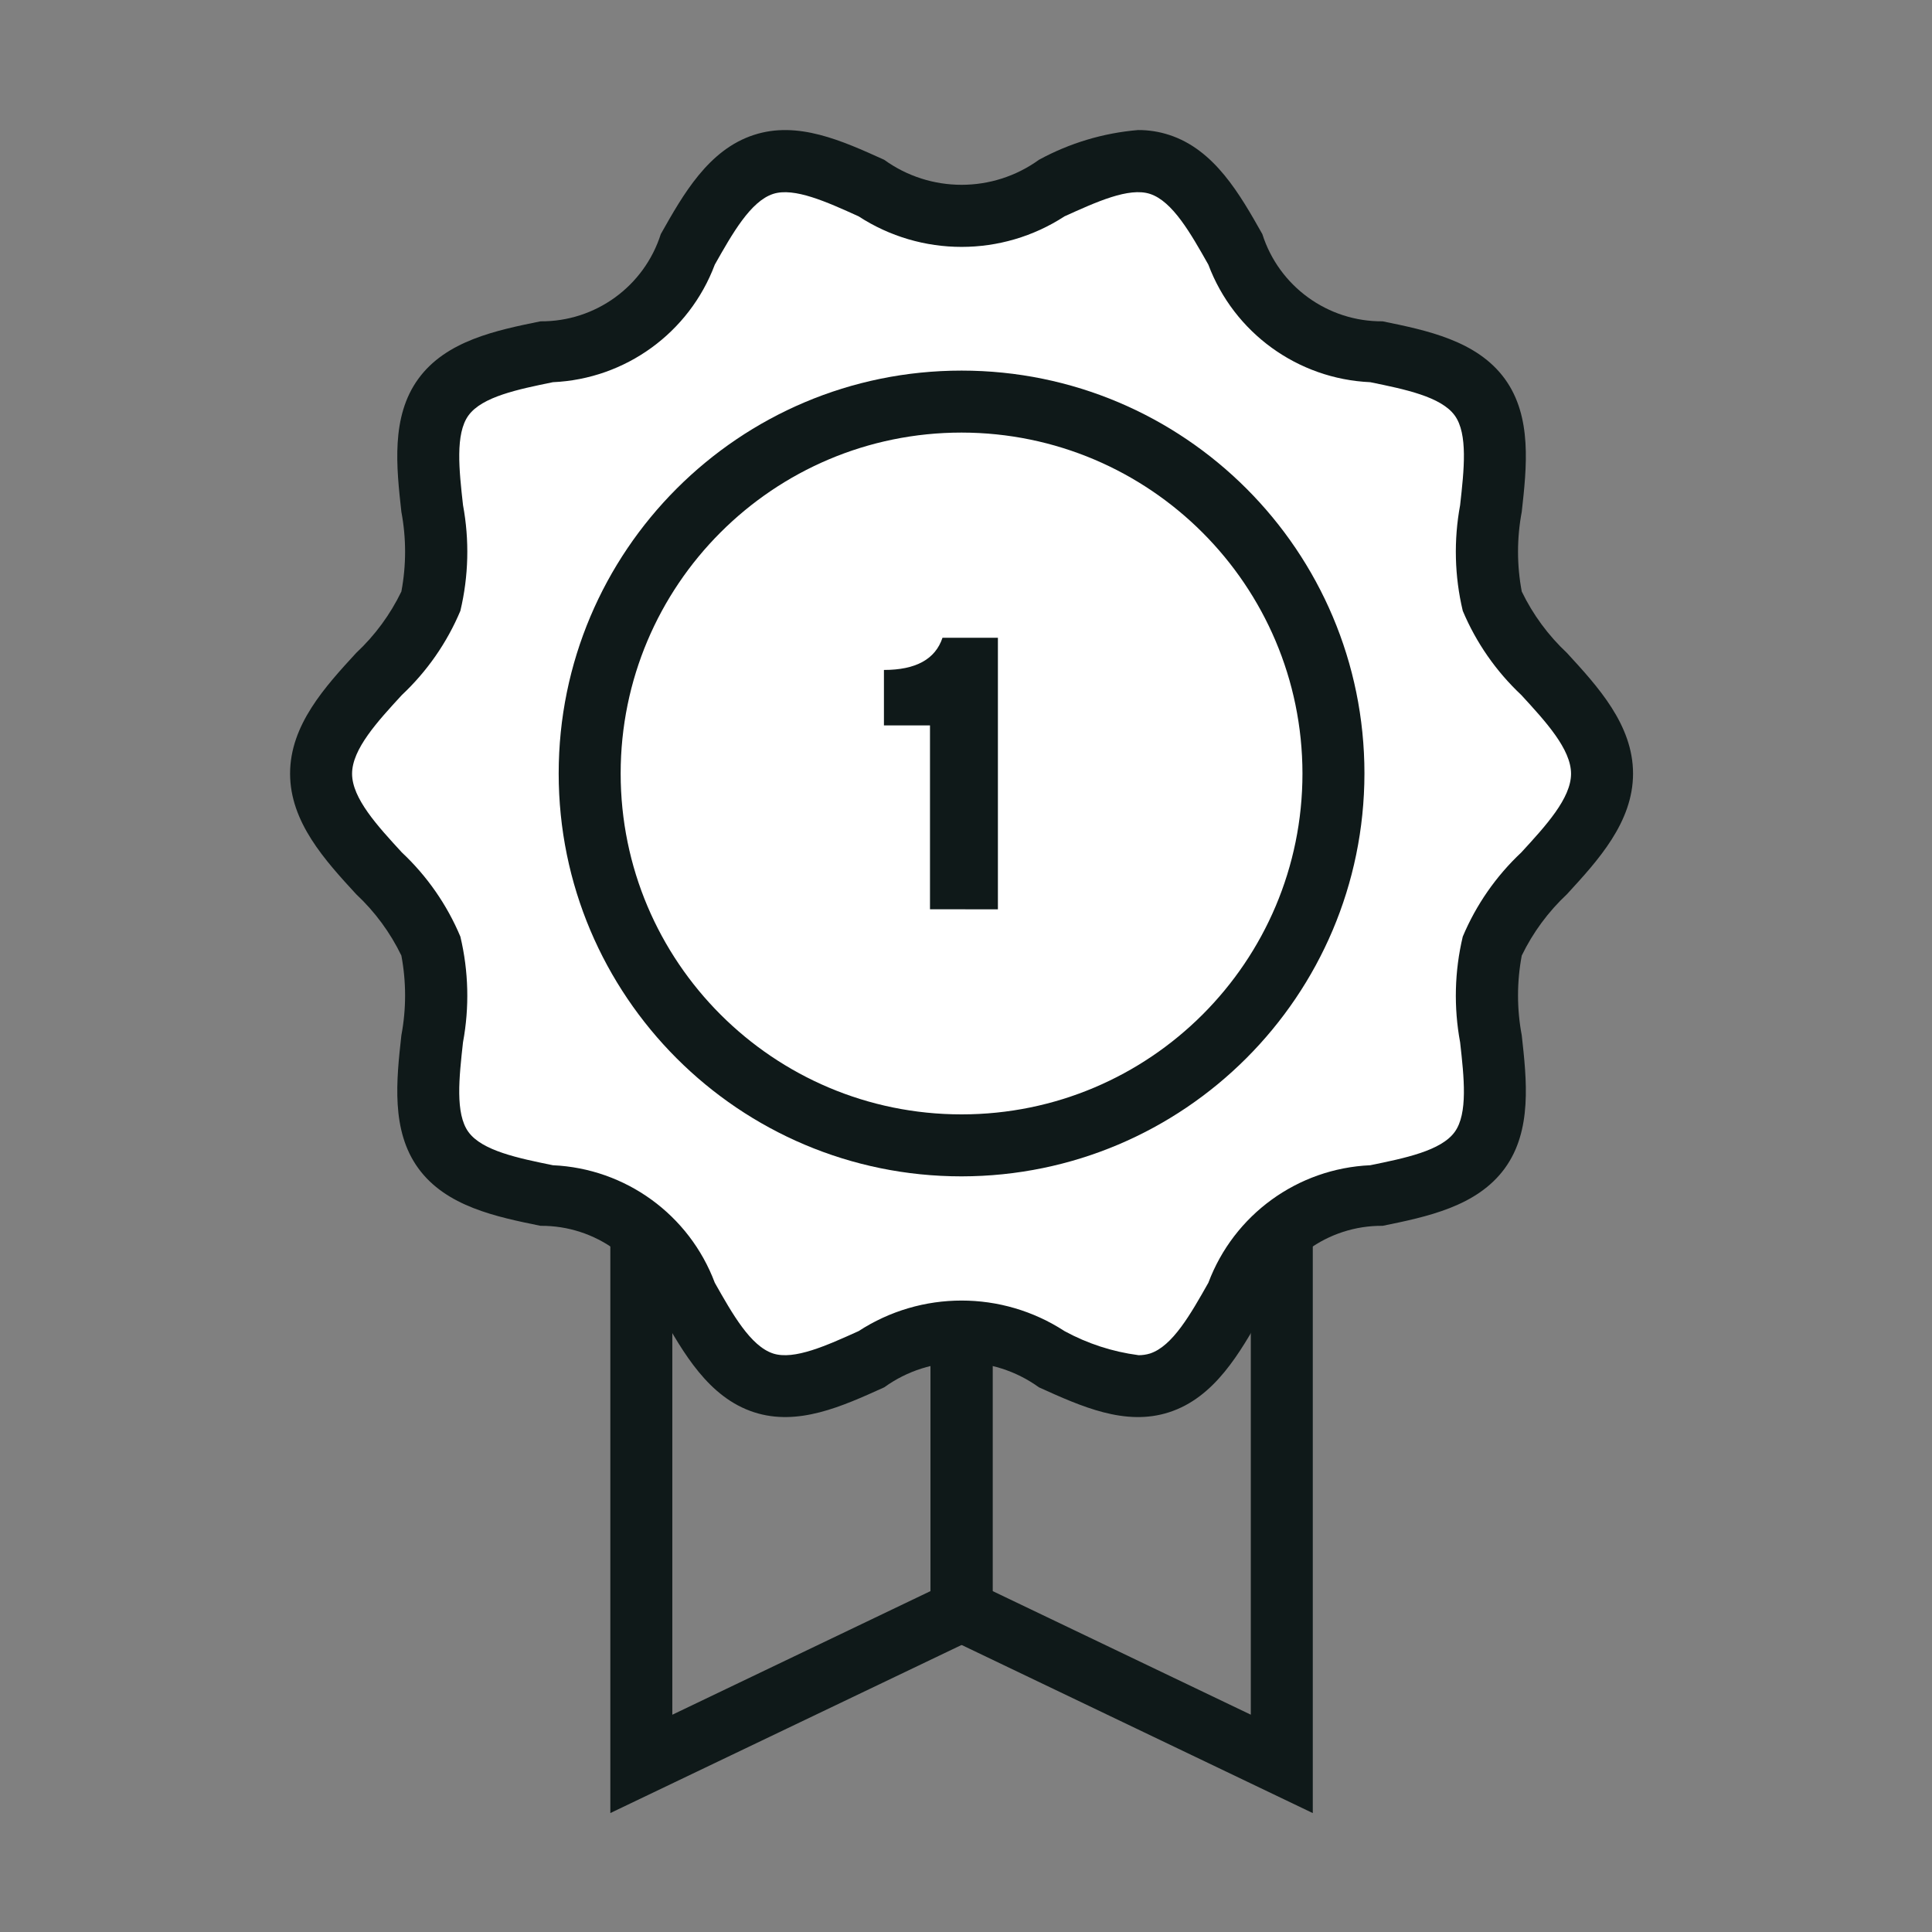<?xml version="1.0" encoding="UTF-8" standalone="no"?><!DOCTYPE svg PUBLIC "-//W3C//DTD SVG 1.1//EN" "http://www.w3.org/Graphics/SVG/1.1/DTD/svg11.dtd"><svg width="100%" height="100%" viewBox="0 0 111 111" version="1.1" xmlns="http://www.w3.org/2000/svg" xmlns:xlink="http://www.w3.org/1999/xlink" xml:space="preserve" xmlns:serif="http://www.serif.com/" style="fill-rule:evenodd;clip-rule:evenodd;stroke-linecap:round;stroke-miterlimit:10;"><rect x="0" y="0" width="111" height="111" fill="#808080" stroke="none"/><g><g><g><path d="M75.935,44.281l1.265,2.009" style="fill:none;fill-rule:nonzero;stroke:#262323;stroke-width:2.37px;"/></g></g><g><g><path d="M80.361,51.313l1.263,2.009" style="fill:none;fill-rule:nonzero;stroke:#262323;stroke-width:2.37px;"/></g></g><g><g><path d="M83.303,45.956l-2.009,1.266" style="fill:none;fill-rule:nonzero;stroke:#262323;stroke-width:2.37px;"/></g></g><g><g><path d="M76.27,50.381l-2.009,1.263" style="fill:none;fill-rule:nonzero;stroke:#262323;stroke-width:2.37px;"/></g></g><g><g><path d="M35.066,104.166l-0,-53.544l21.96,0l-0,43.035l-21.96,10.509Zm3.561,-49.985l-0,44.336l14.838,-7.105l-0,-37.229l-14.838,-0.002Z" style="fill:#0f1919;fill-rule:nonzero;"/></g></g><g><g><path d="M75.424,104.168l-21.959,-10.513l-0,-43.031l21.959,-0l0,53.544Zm-18.398,-12.757l14.837,7.104l0,-44.33l-14.837,-0l-0,37.226Z" style="fill:#0f1919;fill-rule:nonzero;"/></g></g><g><g><path d="M18.448,44.447c-0,-3.714 5.222,-6.557 6.309,-9.908c1.127,-3.472 -1.386,-8.835 0.712,-11.724c2.124,-2.919 8.013,-2.176 10.933,-4.3c2.891,-2.104 3.991,-7.946 7.464,-9.073c3.351,-1.088 7.66,2.956 11.373,2.956c3.713,-0 8.023,-4.044 11.374,-2.956c3.473,1.127 4.574,6.968 7.464,9.074c2.92,2.125 8.809,1.38 10.934,4.3c2.103,2.89 -0.41,8.251 0.712,11.723c1.089,3.351 6.308,6.194 6.308,9.908c-0,3.715 -5.223,6.556 -6.308,9.907c-1.128,3.474 1.385,8.834 -0.712,11.725c-2.125,2.92 -8.014,2.175 -10.934,4.3c-2.89,2.103 -3.991,7.946 -7.464,9.074c-3.351,1.088 -7.66,-2.956 -11.374,-2.956c-3.714,-0 -8.022,4.044 -11.373,2.956c-3.473,-1.128 -4.573,-6.971 -7.464,-9.074c-2.92,-2.125 -8.809,-1.38 -10.933,-4.3c-2.104,-2.891 0.409,-8.251 -0.712,-11.725c-1.089,-3.351 -6.309,-6.194 -6.309,-9.907Z" style="fill:#fff;fill-rule:nonzero;"/></g><g><path class="animate-spin" d="M65.382,7.472c0.607,-0.004 1.21,0.09 1.787,0.278c2.617,0.848 4.072,3.426 5.356,5.697c0.955,3.007 3.758,5.039 6.913,5.014c2.541,0.519 5.422,1.11 7.019,3.305c1.581,2.172 1.258,5.076 0.973,7.64c-0.285,1.513 -0.285,3.066 -0,4.579c0.641,1.325 1.522,2.522 2.596,3.528c1.78,1.937 3.798,4.133 3.798,6.932c0,2.799 -2.018,4.994 -3.798,6.931c-1.074,1.006 -1.955,2.2 -2.596,3.524c-0.285,1.515 -0.285,3.069 -0,4.582c0.285,2.563 0.608,5.469 -0.973,7.641c-1.597,2.195 -4.477,2.785 -7.018,3.304c-3.154,-0.027 -5.958,2.007 -6.912,5.014c-1.284,2.274 -2.74,4.853 -5.357,5.697c-2.513,0.817 -5.037,-0.326 -7.478,-1.431c-2.654,-1.916 -6.238,-1.916 -8.892,-0c-2.44,1.105 -4.962,2.247 -7.478,1.431c-2.618,-0.848 -4.072,-3.427 -5.356,-5.697c-0.956,-3.007 -3.758,-5.039 -6.914,-5.014c-2.54,-0.519 -5.422,-1.109 -7.018,-3.304c-1.581,-2.173 -1.257,-5.078 -0.974,-7.641c0.285,-1.513 0.285,-3.068 0,-4.582c-0.641,-1.324 -1.52,-2.518 -2.596,-3.524c-1.78,-1.937 -3.798,-4.132 -3.798,-6.931c-0,-2.799 2.018,-4.995 3.798,-6.932c1.076,-1.006 1.955,-2.201 2.596,-3.526c0.285,-1.513 0.285,-3.066 0,-4.579c-0.283,-2.564 -0.609,-5.47 0.974,-7.643c1.596,-2.195 4.477,-2.785 7.017,-3.304c3.155,0.025 5.958,-2.006 6.915,-5.014c1.283,-2.274 2.737,-4.852 5.354,-5.697c2.51,-0.817 5.037,0.324 7.479,1.43c2.654,1.917 6.239,1.917 8.894,-0c1.758,-0.959 3.695,-1.54 5.689,-1.708Zm0.01,70.389c0.23,0.003 0.459,-0.03 0.679,-0.097c1.296,-0.421 2.342,-2.275 3.354,-4.066c1.469,-3.91 5.127,-6.565 9.299,-6.751c1.999,-0.409 4.068,-0.83 4.853,-1.911c0.768,-1.055 0.538,-3.138 0.312,-5.151c-0.373,-2.014 -0.322,-4.081 0.152,-6.074c0.769,-1.83 1.915,-3.477 3.362,-4.835c1.406,-1.53 2.859,-3.111 2.859,-4.523c0,-1.411 -1.453,-2.994 -2.859,-4.523c-1.447,-1.359 -2.593,-3.005 -3.362,-4.835c-0.474,-1.992 -0.525,-4.061 -0.152,-6.074c0.226,-2.018 0.457,-4.096 -0.311,-5.152c-0.785,-1.078 -2.849,-1.501 -4.852,-1.911c-4.173,-0.185 -7.832,-2.843 -9.302,-6.753c-1.011,-1.791 -2.058,-3.644 -3.353,-4.065c-1.213,-0.396 -3.087,0.465 -4.91,1.289c-3.596,2.341 -8.234,2.341 -11.831,-0c-1.82,-0.824 -3.701,-1.68 -4.909,-1.289c-1.295,0.421 -2.342,2.274 -3.354,4.065c-1.468,3.91 -5.128,6.568 -9.3,6.753c-1.999,0.41 -4.068,0.831 -4.852,1.911c-0.768,1.056 -0.538,3.139 -0.313,5.153c0.374,2.013 0.322,4.081 -0.152,6.073c-0.769,1.829 -1.914,3.476 -3.361,4.835c-1.407,1.529 -2.861,3.112 -2.861,4.523c0,1.412 1.454,2.993 2.861,4.523c1.447,1.358 2.593,3.005 3.361,4.835c0.474,1.991 0.525,4.059 0.151,6.072c-0.224,2.018 -0.456,4.097 0.312,5.153c0.785,1.078 2.849,1.502 4.853,1.911c4.173,0.186 7.833,2.841 9.301,6.751c1.012,1.792 2.057,3.645 3.354,4.066c1.208,0.39 3.086,-0.465 4.91,-1.288c3.596,-2.34 8.234,-2.34 11.829,-0c1.314,0.717 2.748,1.184 4.232,1.38l-0,0.005Z" style="fill:#0f1919;fill-rule:nonzero; transform-origin: 55px 44px;"/></g></g><g><g><path d="M55.245,67.586c-12.784,0 -23.147,-10.363 -23.147,-23.147c0,-12.784 10.363,-23.147 23.147,-23.147c12.784,0 23.147,10.363 23.147,23.147c-0.014,12.778 -10.369,23.133 -23.147,23.147Zm0,-42.733c-10.817,0 -19.586,8.77 -19.586,19.586c0,10.817 8.769,19.586 19.586,19.586c10.816,-0 19.586,-8.769 19.586,-19.586c-0.013,-10.811 -8.775,-19.573 -19.586,-19.586Z" style="fill:#0f1919;fill-rule:nonzero;"/></g></g><g><g><path d="M53.431,52.24l0,-10.563l-2.646,-0l0,-3.186c1.831,0 2.953,-0.616 3.364,-1.848l3.184,-0l0,15.602l-3.902,-0.005Z" style="fill:#0f1919;fill-rule:nonzero;"/></g></g></g></svg>